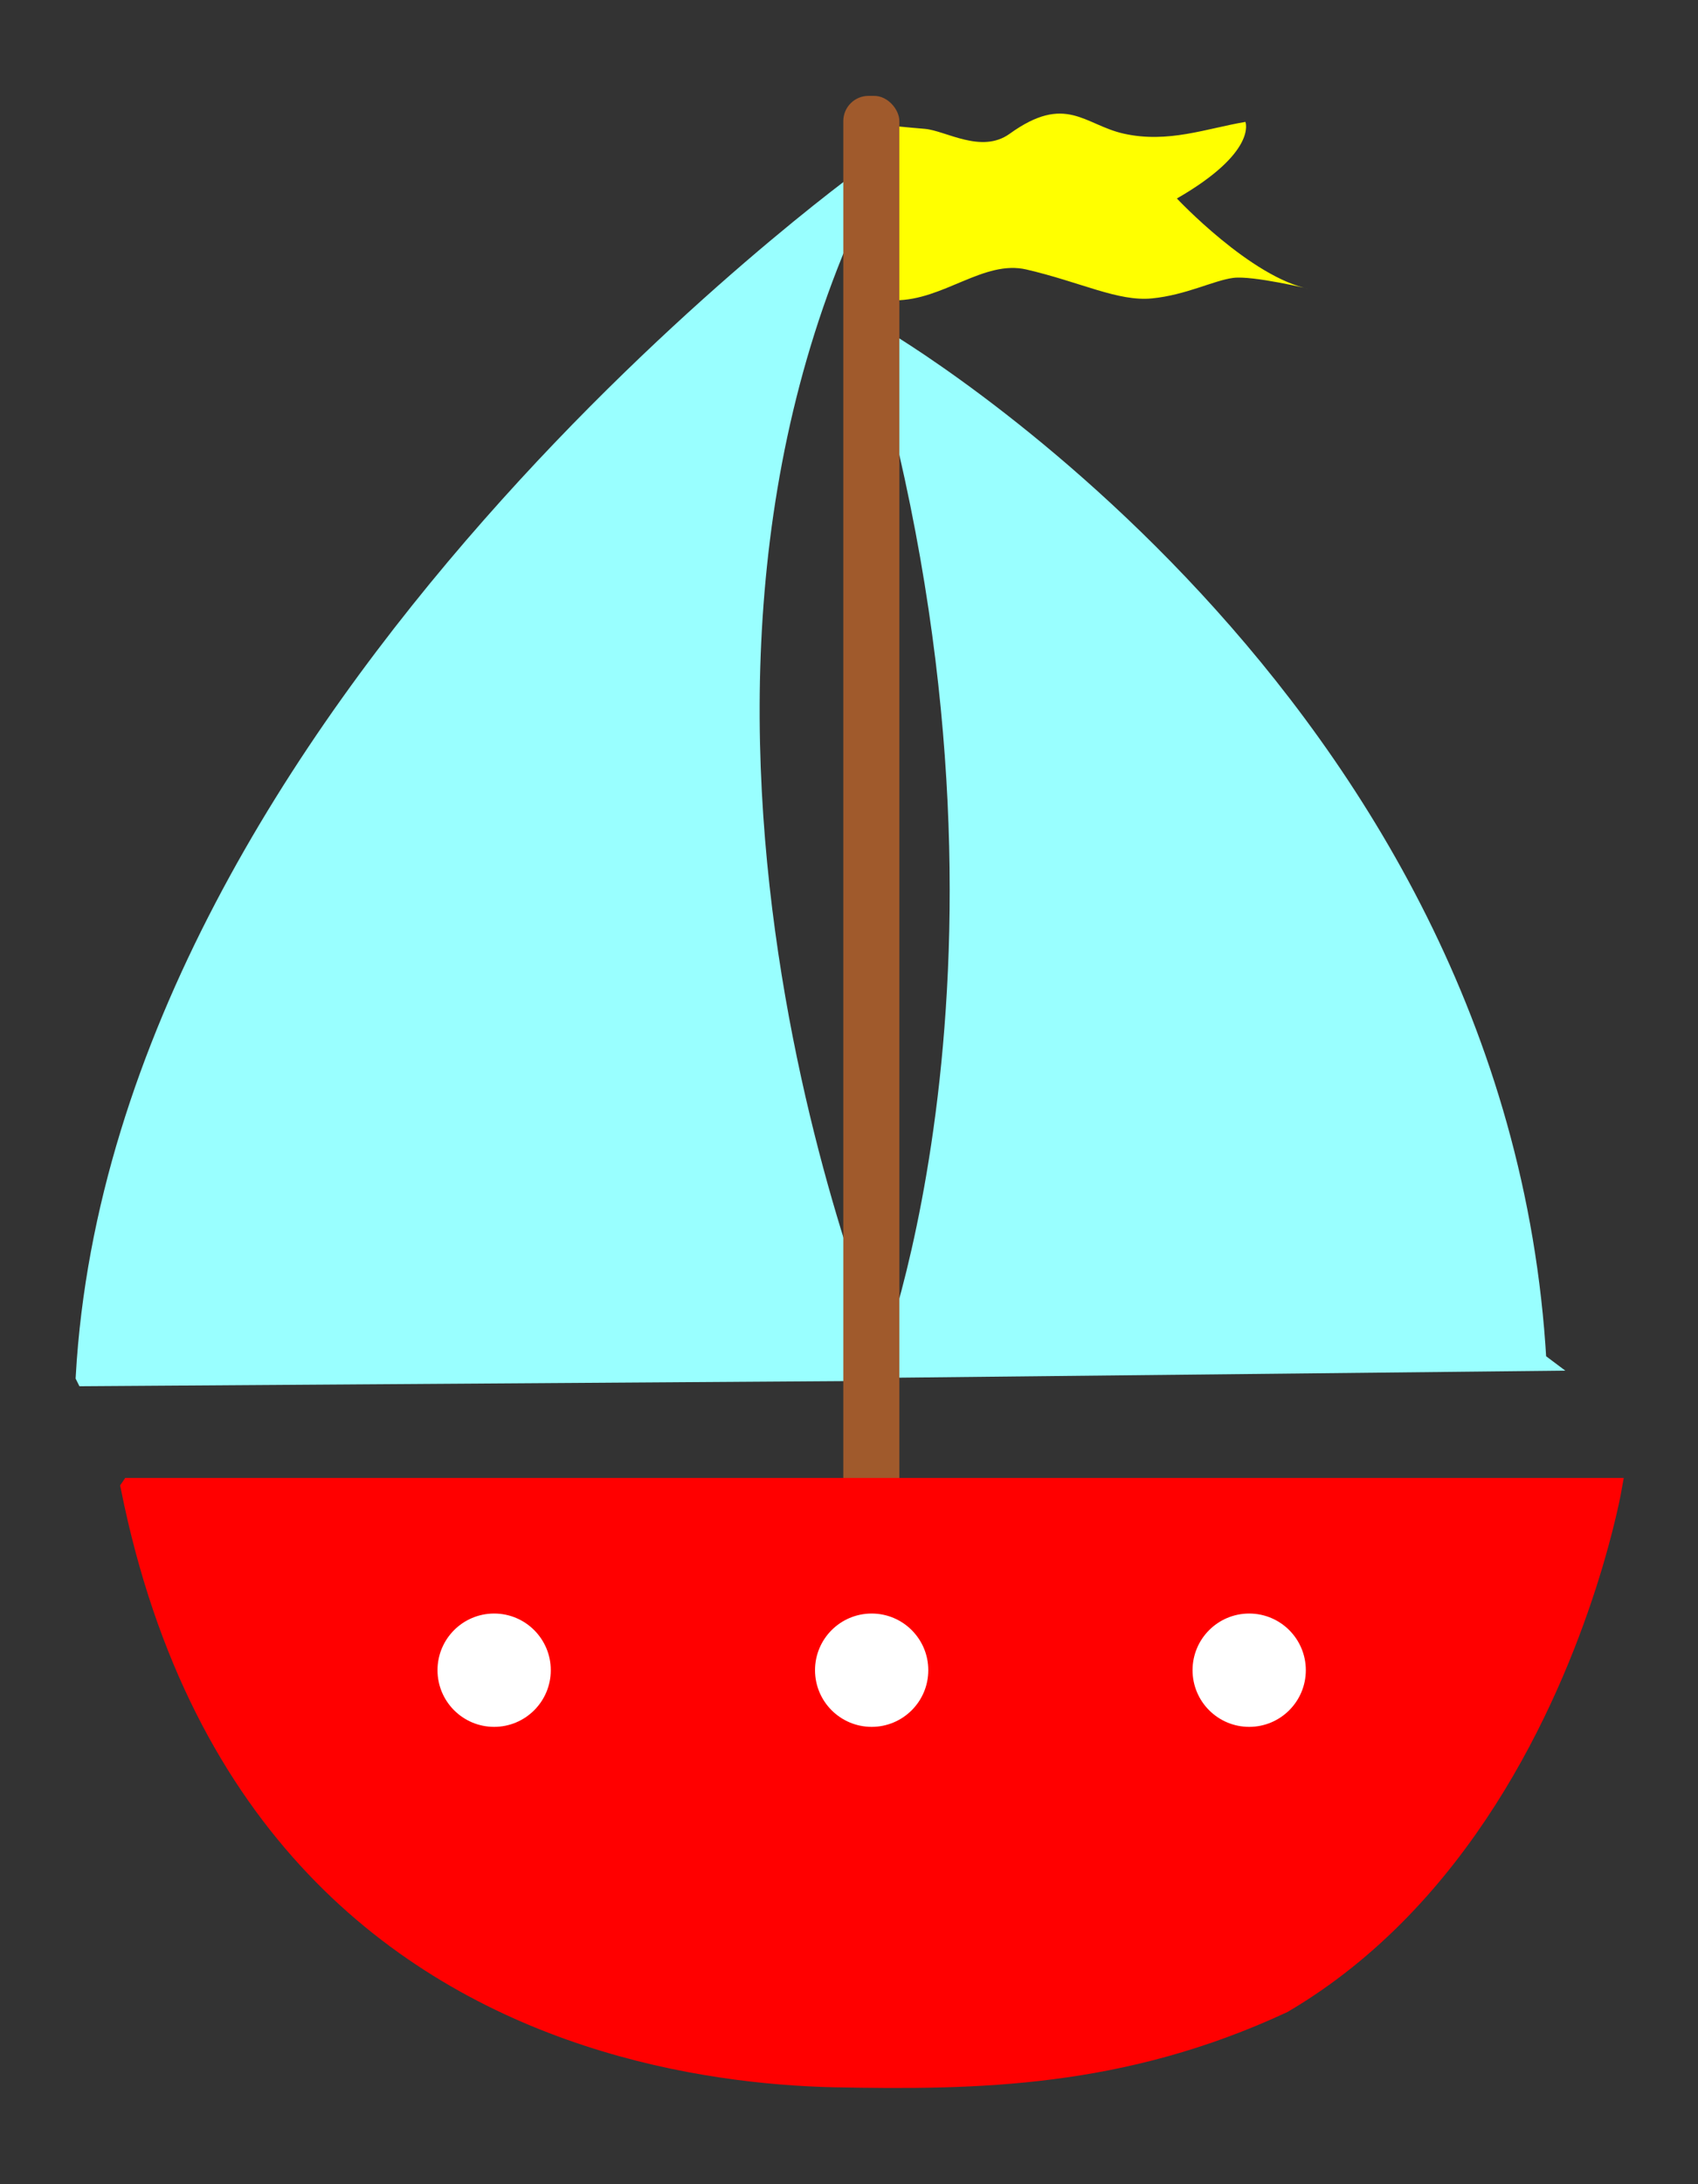 <?xml version="1.0" encoding="UTF-8" standalone="no"?>
<!-- Created with Inkscape (http://www.inkscape.org/) -->
<svg
    xmlns:inkscape="http://www.inkscape.org/namespaces/inkscape"
    xmlns:rdf="http://www.w3.org/1999/02/22-rdf-syntax-ns#"
    xmlns="http://www.w3.org/2000/svg"
    xmlns:xlink="http://www.w3.org/1999/xlink"
    xmlns:ns1="http://sozi.baierouge.fr"
    xmlns:cc="http://creativecommons.org/ns#"
    xmlns:dc="http://purl.org/dc/elements/1.1/"
    xmlns:sodipodi="http://sodipodi.sourceforge.net/DTD/sodipodi-0.dtd"
    id="svg2"
    sodipodi:docname="hot_air_balloon.svg"
    viewBox="0 0 500.03 642.92"
    version="1.1"
    inkscape:version="0.48.4 r9939"
  >
  <rect x="0" y="0" width="500.03" height="642.92" fill="#333333" stroke="none"/>
  <sodipodi:namedview
      id="base"
      bordercolor="#666666"
      inkscape:pageshadow="2"
      inkscape:window-y="-8"
      fit-margin-left="0"
      pagecolor="#ffffff"
      inkscape:window-height="961"
      inkscape:window-maximized="1"
      inkscape:zoom="0.54702742"
      inkscape:window-x="-8"
      showgrid="false"
      borderopacity="1.0"
      inkscape:current-layer="layer1"
      inkscape:cx="171.51461"
      inkscape:cy="288.52403"
      fit-margin-top="0"
      fit-margin-right="0"
      fit-margin-bottom="0"
      inkscape:window-width="1280"
      inkscape:pageopacity="0.0"
      inkscape:document-units="px"
  />
  <g
      id="layer1"
      inkscape:label="Livello 1"
      inkscape:groupmode="layer"
      transform="translate(-122.22 -204.71)"
    >
    <g
        id="g3859"
        transform="matrix(.912 0 0 .912 32.881 46.232)"
      >
      <path
          id="path3768"
          d="m385.84 214.34s3.976 0.46 10.73 1.014c6.755 0.555 18.261 8.174 27.406 1.589 18.185-13.094 24.094-2.859 36.903-0.024 14.264 3.158 26.559-1.665 39.222-3.809 0 0 3.959 9.73-22.13 24.719 0 0 23.945 25.535 42.793 29.21 0 0-18.307-4.388-24.583-3.584-6.276 0.804-15.295 5.551-26.265 6.623s-22.906-5.231-40.52-9.327c-13.762-3.2-26.771 9.94-42.379 9.94z"
          sodipodi:nodetypes="cssscccssscc"
          style="fill:#ffff00"
          inkscape:connector-curvature="0"
      />
      <path
          id="path3770"
          d="m125.53 618.04 256.91-1.731s-92.403-211.12-4.091-385.92c0 0-240.64 172.89-252.82 387.65z"
          sodipodi:nodetypes="cccc"
          style="stroke:#99ffff;stroke-width:6.232px;fill:#99ffff"
          inkscape:connector-curvature="0"
      />
      <path
          id="path3772"
          sodipodi:nodetypes="cccc"
          style="stroke:#99ffff;stroke-width:6.232px;fill:#99ffff"
          inkscape:connector-curvature="0"
          d="m594.18 613.12-209.64 2.208s53.994-136.27-2.803-332.74c0 0 200.26 115.77 212.44 330.53z"
      />
      <rect
          id="rect2998"
          style="fill:#a05a2c"
          ry="8.141"
          height="458.94"
          width="18.099"
          y="204.71"
          x="370.26"
      />
      <path
          id="path3782"
          d="m140 653.81h119.66 119.66 119.66 119.66s-2.216 12.865-8.371 31.9c-6.155 19.035-16.25 44.241-32.008 68.924s-37.178 48.842-65.985 65.785c-52.056 24.232-98.808 24.857-145 23.959-21.097-0.492-49.689-3.447-79.665-13.295-30-9.84-61.36-26.58-88-54.65-26.63-28.07-48.55-67.46-59.62-122.61z"
          sodipodi:nodetypes="cssscssccssc"
          style="stroke:#ff0000;stroke-width:6.095px;fill:#ff0000"
          inkscape:connector-curvature="0"
      />
      <g
          id="g3790"
          transform="matrix(6.095 0 0 6.095 -1290.3 -2843.1)"
        >
        <path
            id="path3784"
            sodipodi:rx="5.0089607"
            sodipodi:ry="5.0089607"
            style="stroke-width:0;fill:#ffffff"
            sodipodi:type="arc"
            d="m260.95 581.36c0 2.766-2.243 5.009-5.009 5.009s-5.009-2.243-5.009-5.009 2.243-5.009 5.009-5.009 5.009 2.243 5.009 5.009z"
            transform="matrix(.599 0 0 .599 100.64 235.18)"
            sodipodi:cy="581.35834"
            sodipodi:cx="255.94173"
        />
        <path
            id="path3786"
            sodipodi:rx="5.0089607"
            sodipodi:ry="5.0089607"
            style="stroke-width:0;fill:#ffffff"
            sodipodi:type="arc"
            d="m260.95 581.36c0 2.766-2.243 5.009-5.009 5.009s-5.009-2.243-5.009-5.009 2.243-5.009 5.009-5.009 5.009 2.243 5.009 5.009z"
            transform="matrix(.599 0 0 .599 120.64 235.18)"
            sodipodi:cy="581.35834"
            sodipodi:cx="255.94173"
        />
        <path
            id="path3788"
            sodipodi:rx="5.0089607"
            sodipodi:ry="5.0089607"
            style="stroke-width:0;fill:#ffffff"
            sodipodi:type="arc"
            d="m260.95 581.36c0 2.766-2.243 5.009-5.009 5.009s-5.009-2.243-5.009-5.009 2.243-5.009 5.009-5.009 5.009 2.243 5.009 5.009z"
            transform="matrix(.599 0 0 .599 140.64 235.18)"
            sodipodi:cy="581.35834"
            sodipodi:cx="255.94173"
        />
      </g
      >
    </g
    >
  </g
  >
</svg
>
